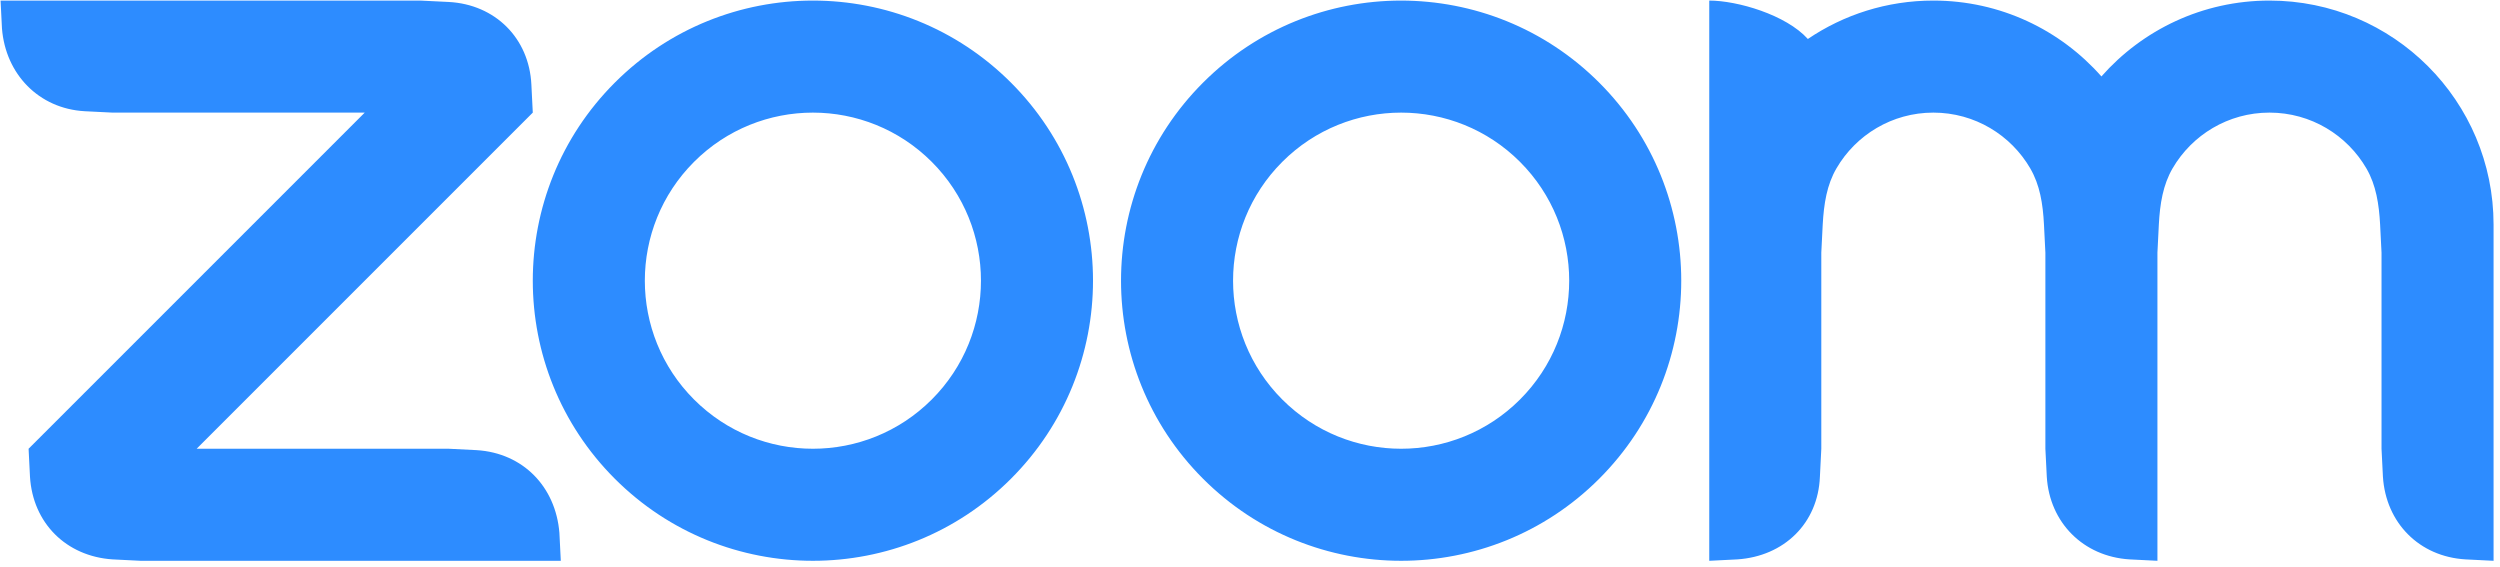 <?xml version="1.0" encoding="UTF-8" standalone="no"?><!DOCTYPE svg PUBLIC "-//W3C//DTD SVG 1.1//EN" "http://www.w3.org/Graphics/SVG/1.1/DTD/svg11.dtd"><svg width="100%" height="100%" viewBox="0 0 357 81" version="1.1" xmlns="http://www.w3.org/2000/svg" xmlns:xlink="http://www.w3.org/1999/xlink" xml:space="preserve" xmlns:serif="http://www.serif.com/" style="fill-rule:evenodd;clip-rule:evenodd;stroke-linejoin:round;stroke-miterlimit:2;"><g id="Layer-1" serif:id="Layer 1"><path d="M289.925,24.055c1.37,2.359 1.8,5.021 1.955,8.025l0.2,4l0,28l0.2,3.996c0.396,6.542 5.204,11.386 11.804,11.804l3.996,0.2l0,-44l0.2,-4c0.156,-2.967 0.591,-5.689 1.972,-8.055c2.775,-4.752 7.928,-7.945 13.828,-7.945c5.921,0 11.091,3.216 13.857,7.996c1.363,2.355 1.785,5.073 1.943,8.004l0.2,3.996l0,28.004l0.2,3.996c0.415,6.58 5.194,11.421 11.804,11.804l3.996,0.2l0,-43.964l0,-4.036c0,-17.673 -14.327,-32 -32,-32c-9.557,0 -18.136,4.19 -24,10.833c-5.864,-6.643 -14.442,-10.833 -24,-10.833c-6.64,0 -12.808,2.023 -17.921,5.485c-3.112,-3.462 -10.079,-5.485 -14.079,-5.485l0,80l4,-0.2c6.681,-0.439 11.539,-5.158 11.8,-11.798l0.2,-4.002l0,-28l0.2,-4c0.169,-3.009 0.588,-5.677 1.963,-8.039c2.772,-4.761 7.931,-7.961 13.837,-7.961c5.912,0 11.075,3.206 13.845,7.975m-273.845,55.825l4,0.2l60,0l-0.2,-3.996c-0.535,-6.586 -5.199,-11.391 -11.8,-11.804l-4,-0.2l-36,0l48,-48l-0.2,-3.995c-0.317,-6.638 -5.174,-11.455 -11.8,-11.805l-4,-0.196l-60,-0.004l0.2,3.996c0.518,6.508 5.253,11.426 11.795,11.804l4.005,0.2l36,0l-48,48l0.2,3.996c0.395,6.594 5.157,11.367 11.8,11.804m212.284,-68.084c15.621,15.621 15.621,40.947 0,56.568c-15.621,15.621 -40.947,15.621 -56.568,0c-15.621,-15.621 -15.621,-40.947 0,-56.568c7.804,-7.804 18.03,-11.71 28.259,-11.716c10.279,0.006 20.505,3.912 28.309,11.716m-11.313,11.313c9.372,9.373 9.372,24.569 0,33.942c-9.373,9.372 -24.569,9.372 -33.941,0c-9.373,-9.373 -9.373,-24.569 0,-33.942c9.372,-9.372 24.568,-9.372 33.941,0m-100.946,-23.029c10.229,0.006 20.455,3.912 28.259,11.716c15.621,15.621 15.621,40.947 0,56.568c-15.621,15.621 -40.947,15.621 -56.568,0c-15.621,-15.621 -15.621,-40.947 0,-56.568c7.804,-7.804 18.03,-11.71 28.259,-11.716l0.05,0Zm16.946,23.029c9.372,9.373 9.372,24.569 0,33.942c-9.373,9.372 -24.569,9.372 -33.942,0c-9.372,-9.373 -9.372,-24.569 0,-33.942c9.373,-9.372 24.569,-9.372 33.942,0" style="fill:#2d8cff;"/></g></svg>